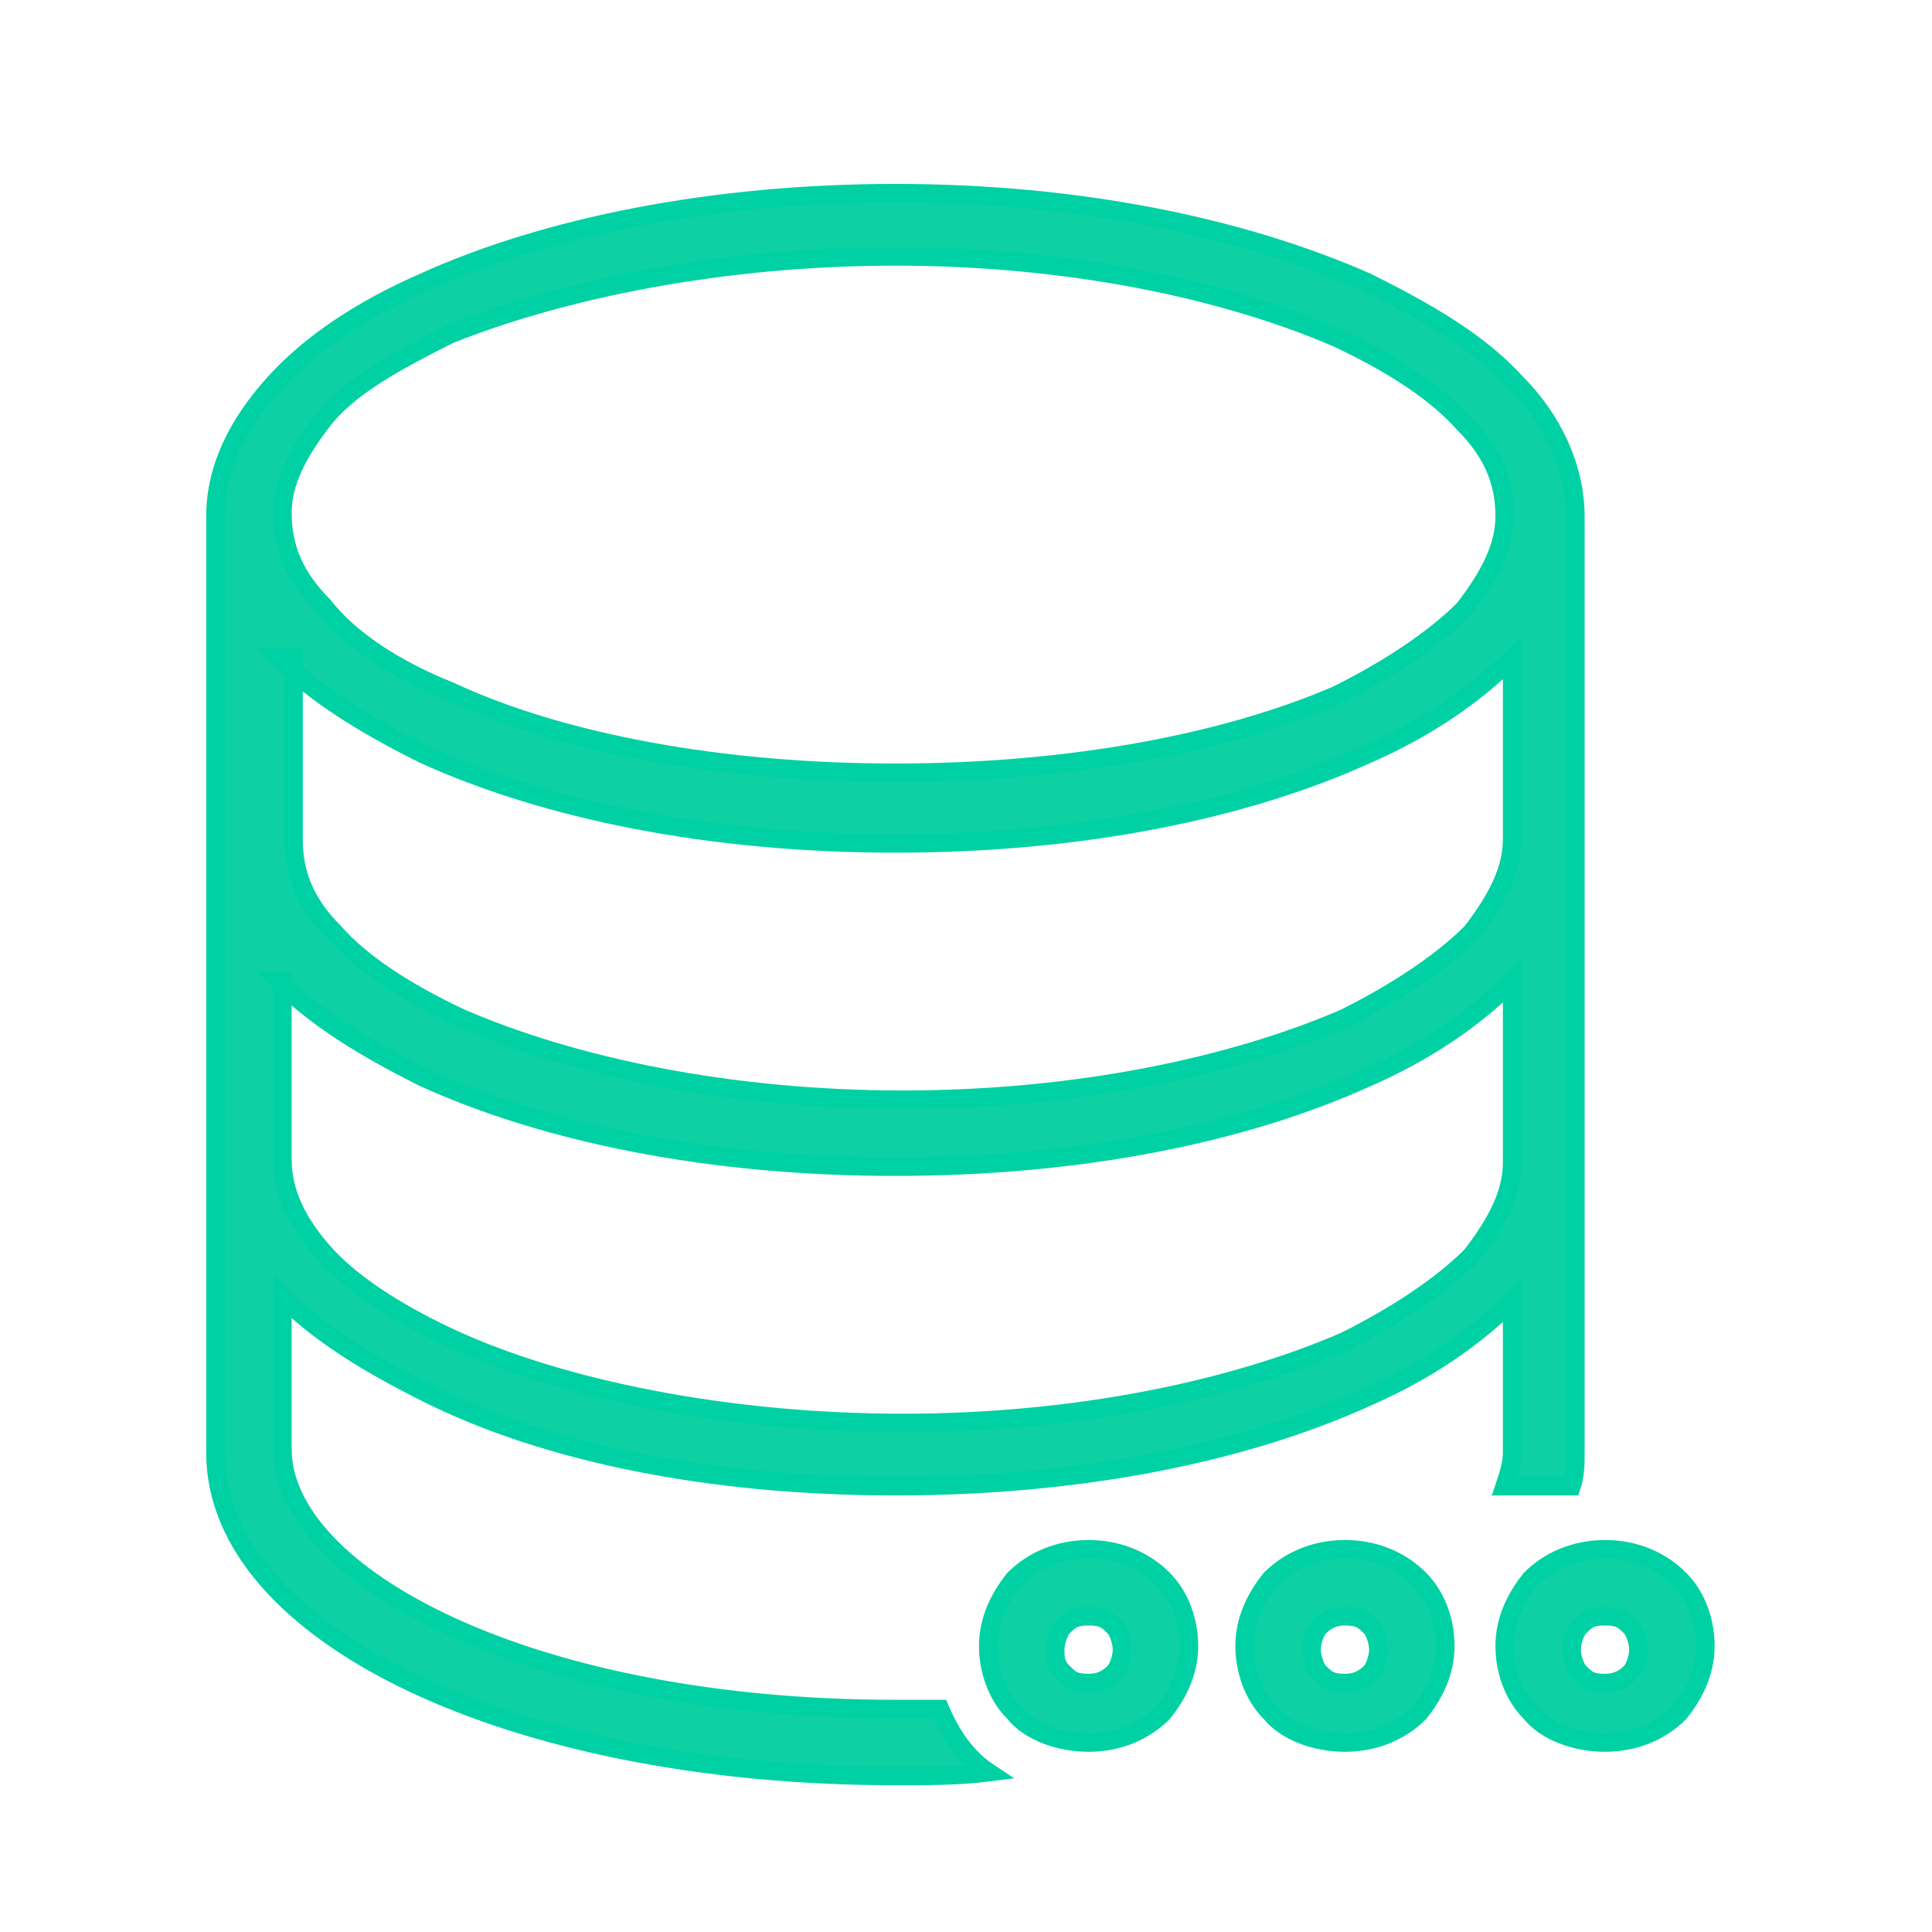 <?xml version="1.0" encoding="utf-8"?>
<!-- Generator: Adobe Illustrator 25.2.3, SVG Export Plug-In . SVG Version: 6.00 Build 0)  -->
<svg version="1.1" id="Layer_1" xmlns="http://www.w3.org/2000/svg" xmlns:xlink="http://www.w3.org/1999/xlink" x="0px" y="0px"
	 viewBox="0 0 52 52" style="enable-background:new 0 0 52 52;" xml:space="preserve">
<style type="text/css">
	.st0{fill:#0ED0A5;stroke:#00D1A4;stroke-width:0.5;}
</style>
<g id="Icons">
	<g id="Broad-data-types" transform="translate(-473, -787)">
		<g transform="translate(474, 788)">
			<g id="icons8-database-options" transform="translate(14, 14)">
				<path id="Shape" class="st0" d="M9.1-9.8c-4.9,0-9.4,0.9-12.7,2.4c-1.6,0.7-3,1.6-4,2.7s-1.6,2.3-1.6,3.6v25.2
					c0,4.9,8,8.7,18.3,8.7c0.9,0,1.7,0,2.5-0.1c-0.6-0.4-1-1-1.3-1.7c-0.4,0-0.8,0-1.2,0c-9.9,0-16.5-3.6-16.5-7v-4.1
					c1,1,2.3,1.8,3.9,2.6C-0.3,24.1,4.1,25,9.1,25s9.4-0.9,12.7-2.4c1.6-0.7,2.9-1.6,3.9-2.6v4.1c0,0.3-0.1,0.6-0.2,0.9h1.8
					c0.1-0.3,0.1-0.6,0.1-0.9V-1.1c0-1.3-0.6-2.6-1.6-3.6c-1-1.1-2.4-1.9-4-2.7C18.4-8.9,14-9.8,9.1-9.8z M9.1-8.1
					c4.7,0,8.9,0.9,11.9,2.2c1.5,0.7,2.7,1.5,3.4,2.3c0.8,0.8,1.1,1.6,1.1,2.5c0,0.8-0.4,1.6-1.1,2.5c-0.8,0.8-2,1.6-3.4,2.3
					C18,5,13.8,5.8,9.1,5.8S0.1,5-2.9,3.6C-4.4,3-5.6,2.2-6.3,1.3c-0.8-0.8-1.1-1.6-1.1-2.5c0-0.8,0.4-1.6,1.1-2.5s2-1.6,3.4-2.3
					C0.1-7.2,4.4-8.1,9.1-8.1z M-7.5,2.7c1,1,2.3,1.8,3.9,2.6c3.3,1.5,7.7,2.4,12.7,2.4s9.4-0.9,12.7-2.4c1.6-0.7,2.9-1.6,3.9-2.6
					v4.9c0,0.8-0.4,1.6-1.1,2.5c-0.8,0.8-2,1.6-3.4,2.3c-3,1.3-7.2,2.2-11.9,2.2s-8.9-0.9-11.9-2.2c-1.5-0.7-2.7-1.5-3.4-2.3
					c-0.8-0.8-1.1-1.6-1.1-2.5V2.7z M-7.5,11.4c1,1,2.3,1.8,3.9,2.6c3.3,1.5,7.7,2.4,12.7,2.4s9.4-0.9,12.7-2.4
					c1.6-0.7,2.9-1.6,3.9-2.6v4.9c0,0.8-0.4,1.6-1.1,2.5c-0.8,0.8-2,1.6-3.4,2.3c-3,1.3-7.2,2.2-11.9,2.2S0.1,22.4-2.9,21
					c-1.5-0.7-2.7-1.5-3.4-2.3s-1.1-1.6-1.1-2.5V11.4z M14.3,26.7c-0.8,0-1.5,0.3-2,0.8c-0.4,0.5-0.7,1.1-0.7,1.8
					c0,0.6,0.2,1.3,0.7,1.8c0.4,0.5,1.2,0.8,2,0.8s1.5-0.3,2-0.8c0.4-0.5,0.7-1.1,0.7-1.8c0-0.6-0.2-1.3-0.7-1.8
					C15.8,27,15.1,26.7,14.3,26.7z M21.2,26.7c-0.8,0-1.5,0.3-2,0.8c-0.4,0.5-0.7,1.1-0.7,1.8c0,0.6,0.2,1.3,0.7,1.8
					c0.4,0.5,1.2,0.8,2,0.8c0.8,0,1.5-0.3,2-0.8c0.4-0.5,0.7-1.1,0.7-1.8c0-0.6-0.2-1.3-0.7-1.8C22.7,27,22,26.7,21.2,26.7z
					 M28.2,26.7c-0.8,0-1.5,0.3-2,0.8c-0.4,0.5-0.7,1.1-0.7,1.8c0,0.6,0.2,1.3,0.7,1.8c0.4,0.5,1.2,0.8,2,0.8c0.8,0,1.5-0.3,2-0.8
					c0.4-0.5,0.7-1.1,0.7-1.8c0-0.6-0.2-1.3-0.7-1.8C29.7,27,29,26.7,28.2,26.7z M14.3,28.5c0.4,0,0.5,0.1,0.7,0.3
					c0.1,0.1,0.2,0.4,0.2,0.6c0,0.2-0.1,0.5-0.2,0.6c-0.1,0.1-0.3,0.3-0.7,0.3s-0.5-0.1-0.7-0.3s-0.2-0.4-0.2-0.6
					c0-0.2,0.1-0.5,0.2-0.6C13.8,28.6,13.9,28.5,14.3,28.5z M21.2,28.5c0.4,0,0.5,0.1,0.7,0.3c0.1,0.1,0.2,0.4,0.2,0.6
					c0,0.2-0.1,0.5-0.2,0.6c-0.1,0.1-0.3,0.3-0.7,0.3s-0.5-0.1-0.7-0.3c-0.1-0.1-0.2-0.4-0.2-0.6c0-0.2,0.1-0.5,0.2-0.6
					C20.7,28.6,20.9,28.5,21.2,28.5z M28.2,28.5c0.4,0,0.5,0.1,0.7,0.3c0.1,0.1,0.2,0.4,0.2,0.6c0,0.2-0.1,0.5-0.2,0.6
					c-0.1,0.1-0.3,0.3-0.7,0.3s-0.5-0.1-0.7-0.3c-0.1-0.1-0.2-0.4-0.2-0.6c0-0.2,0.1-0.5,0.2-0.6C27.7,28.6,27.8,28.5,28.2,28.5z"/>
			</g>
		</g>
	</g>
</g>
</svg>
